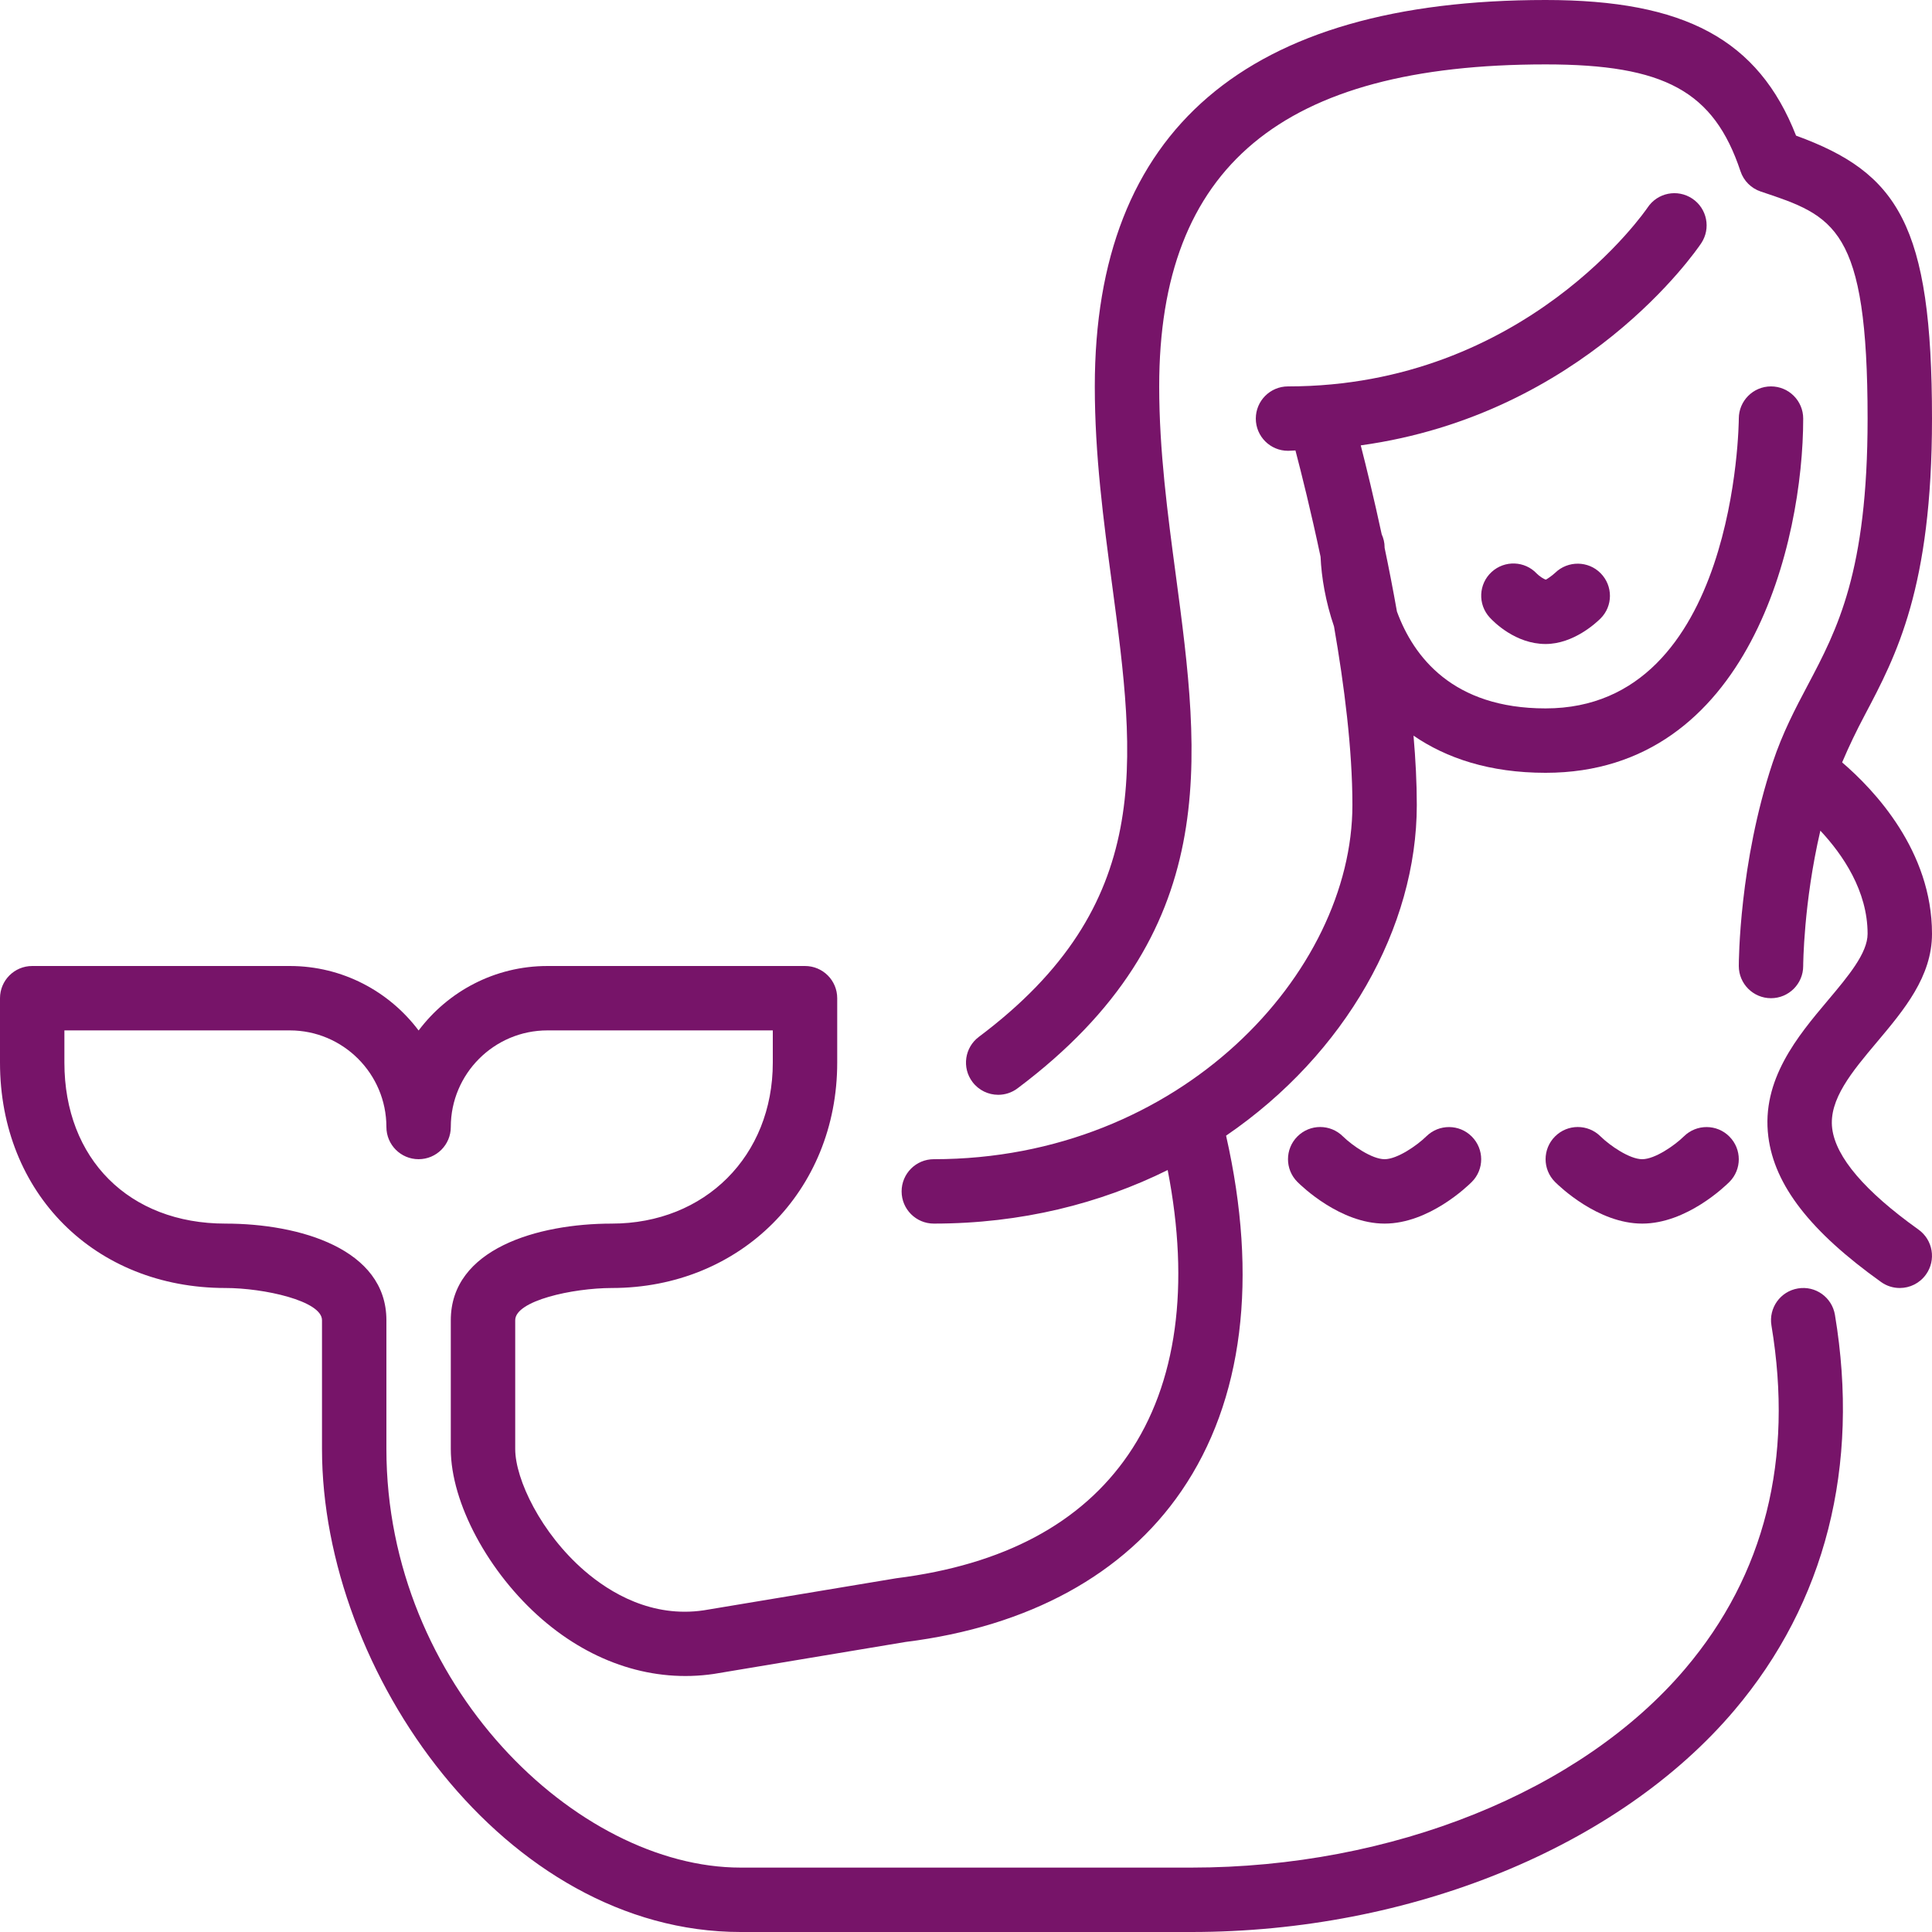 <?xml version="1.0"?>
<svg xmlns="http://www.w3.org/2000/svg" xmlns:xlink="http://www.w3.org/1999/xlink" version="1.1" id="Layer_1" x="0px" y="0px" viewBox="0 0 512 512" style="enable-background:new 0 0 512 512;" xml:space="preserve" width="512px" height="512px"><g><g>
	<g>
		<g>
			<path d="M476.467,341.453c-4.651,0.768-7.791,5.171-7.014,9.822c5.905,35.473-1.766,66.065-22.835,90.931     c-27.554,32.521-77.705,52.727-130.884,52.727H196.267c-43.409,0-93.867-48.461-93.867-110.933v-34.133     c0-18.893-22.98-25.6-42.667-25.6c-25.515,0-42.667-17.143-42.667-42.667v-8.533H76.8c14.114,0,25.6,11.486,25.6,25.6     c0,4.71,3.814,8.533,8.533,8.533s8.533-3.823,8.533-8.533c0-14.114,11.486-25.6,25.6-25.6H204.8v8.533     c0,24.721-17.946,42.667-42.667,42.667c-19.686,0-42.667,6.707-42.667,25.6V384c0,14.251,9.967,32.828,24.243,45.167     c13.457,11.631,29.534,16.768,45.423,14.447l50.859-8.482c32.691-4.079,57.967-17.911,73.088-39.987     c16.418-23.953,20.395-56.474,11.844-94.182c31.701-21.658,50.543-55.287,50.543-87.629c0-5.897-0.324-12.092-0.87-18.381     c8.687,5.956,20.113,9.847,35.004,9.847c53.999,0,68.267-61.397,68.267-93.867c0-4.71-3.814-8.533-8.533-8.533     s-8.533,3.823-8.533,8.533c0,0.768-0.58,76.8-51.2,76.8c-24.627,0-35.004-13.705-39.398-25.668     c-1.041-5.879-2.15-11.563-3.268-16.896v-0.128c0-1.229-0.29-2.381-0.768-3.439c-2.057-9.557-4.053-17.732-5.555-23.578     c59.102-8.166,88.866-51.524,90.223-53.555c2.62-3.925,1.562-9.225-2.364-11.836c-3.942-2.628-9.233-1.553-11.836,2.364     c-0.316,0.478-32.324,47.403-95.3,47.403c-4.719,0-8.533,3.823-8.533,8.533s3.814,8.533,8.533,8.533     c0.683,0,1.297-0.077,1.971-0.094c1.587,6.05,4.113,16.154,6.656,28.169c0.239,5.461,1.323,11.896,3.567,18.483     c2.731,15.71,4.873,32.623,4.873,47.309c0,44.399-45.56,93.867-110.933,93.867c-4.719,0-8.533,3.823-8.533,8.533     s3.814,8.533,8.533,8.533c23.236,0,44.1-5.333,61.978-14.191c5.956,30.609,2.466,56.576-10.436,75.418     c-12.467,18.193-33.033,29.193-61.474,32.759l-51.038,8.499c-13.722,2.031-24.798-4.591-31.625-10.496     c-11.477-9.924-18.338-24.192-18.338-32.256v-34.133c0-5.163,15.164-8.508,25.6-8.533c34.048,0,59.733-25.677,59.733-59.733     v-17.067c0-4.71-3.814-8.533-8.533-8.533h-68.267c-13.943,0-26.342,6.724-34.133,17.092C103.142,262.724,90.743,256,76.8,256     H8.533C3.814,256,0,259.823,0,264.533V281.6c0,34.611,25.122,59.733,59.733,59.733c10.189,0,25.6,3.405,25.6,8.533V384     c0,59.196,48.461,128,110.933,128h119.467c58.061,0,113.203-22.519,143.898-58.76c24.124-28.467,33.331-64.691,26.65-104.781     C485.504,343.808,481.126,340.659,476.467,341.453z" data-original="#000000" class="active-path" data-old_color="#000000" fill="#771469"/>
			<path d="M412.151,151.782c-0.828,0.794-2.219,1.707-2.458,1.818c-0.512-0.077-1.715-0.87-2.406-1.57     c-3.183-3.413-8.533-3.618-11.989-0.452c-3.473,3.183-3.703,8.576-0.521,12.049c1.075,1.178,6.844,7.04,14.822,7.04     c7.424,0,13.431-5.641,14.566-6.767c3.311-3.311,3.311-8.644,0.026-11.981C420.915,148.582,415.522,148.531,412.151,151.782z" data-original="#000000" class="active-path" data-old_color="#000000" fill="#771469"/>
			<path d="M512,247.467c0-21.973-15.275-38.11-23.817-45.423c1.826-4.309,3.814-8.414,5.999-12.544     C502.537,173.705,512,155.785,512,110.933c0-51.49-9.096-65.161-36.028-74.991C466.005,10.479,446.43,0,409.6,0     c-79.275,0-119.467,34.458-119.467,102.4c0,18.202,2.313,35.55,4.557,52.326c6.34,47.531,11.349,85.077-35.277,120.047     c-3.772,2.824-4.54,8.175-1.707,11.947c1.681,2.236,4.233,3.413,6.835,3.413c1.783,0,3.576-0.555,5.111-1.707     c54.63-40.969,48.469-87.108,41.958-135.953c-2.167-16.23-4.412-32.998-4.412-50.074c0-58.214,32.538-85.333,102.4-85.333     c31.556,0,44.587,7.142,51.644,28.297c0.836,2.551,2.842,4.548,5.393,5.402c19.43,6.468,28.297,9.429,28.297,60.169     c0,40.619-8.047,55.859-15.838,70.596c-3.285,6.204-6.673,12.621-9.318,20.574C460.902,228.71,460.8,254.899,460.8,256     c0,4.71,3.814,8.533,8.533,8.533s8.533-3.823,8.533-8.533c0-0.196,0.077-16.666,4.548-35.866     c5.939,6.357,12.518,15.957,12.518,27.332c0,5.129-5.137,11.238-10.581,17.707c-7.859,9.335-17.63,20.958-15.727,36.036     c1.621,12.894,11.128,25.139,29.884,38.537c1.502,1.075,3.234,1.587,4.949,1.587c2.671,0,5.282-1.246,6.946-3.576     c2.748-3.831,1.852-9.165-1.98-11.904c-14.208-10.146-21.905-19.166-22.869-26.778c-0.964-7.672,5.265-15.078,11.853-22.912     C504.585,267.631,512,258.816,512,247.467z" data-original="#000000" class="active-path" data-old_color="#000000" fill="#771469"/>
			<path d="M377.993,301.141c-2.483,2.441-7.714,6.059-11.059,6.059s-8.568-3.61-11.051-6.05c-3.345-3.311-8.721-3.311-12.049,0.017     c-3.337,3.337-3.337,8.73,0,12.066c1.126,1.126,11.366,11.034,23.1,11.034s21.973-9.907,23.1-11.034     c3.328-3.319,3.328-8.695,0.009-12.032C386.748,297.873,381.355,297.839,377.993,301.141z" data-original="#000000" class="active-path" data-old_color="#000000" fill="#771469"/>
			<path d="M446.259,301.141c-2.483,2.441-7.714,6.059-11.059,6.059c-3.345,0-8.567-3.61-11.051-6.05     c-3.345-3.311-8.721-3.311-12.049,0.017c-3.337,3.337-3.337,8.73,0,12.066c1.126,1.126,11.366,11.034,23.1,11.034     s21.973-9.907,23.1-11.034c3.328-3.319,3.328-8.695,0.009-12.032C455.014,297.873,449.613,297.839,446.259,301.141z" data-original="#000000" class="active-path" data-old_color="#000000" fill="#771469"/>
		</g>
	</g>
</g></g> </svg>
